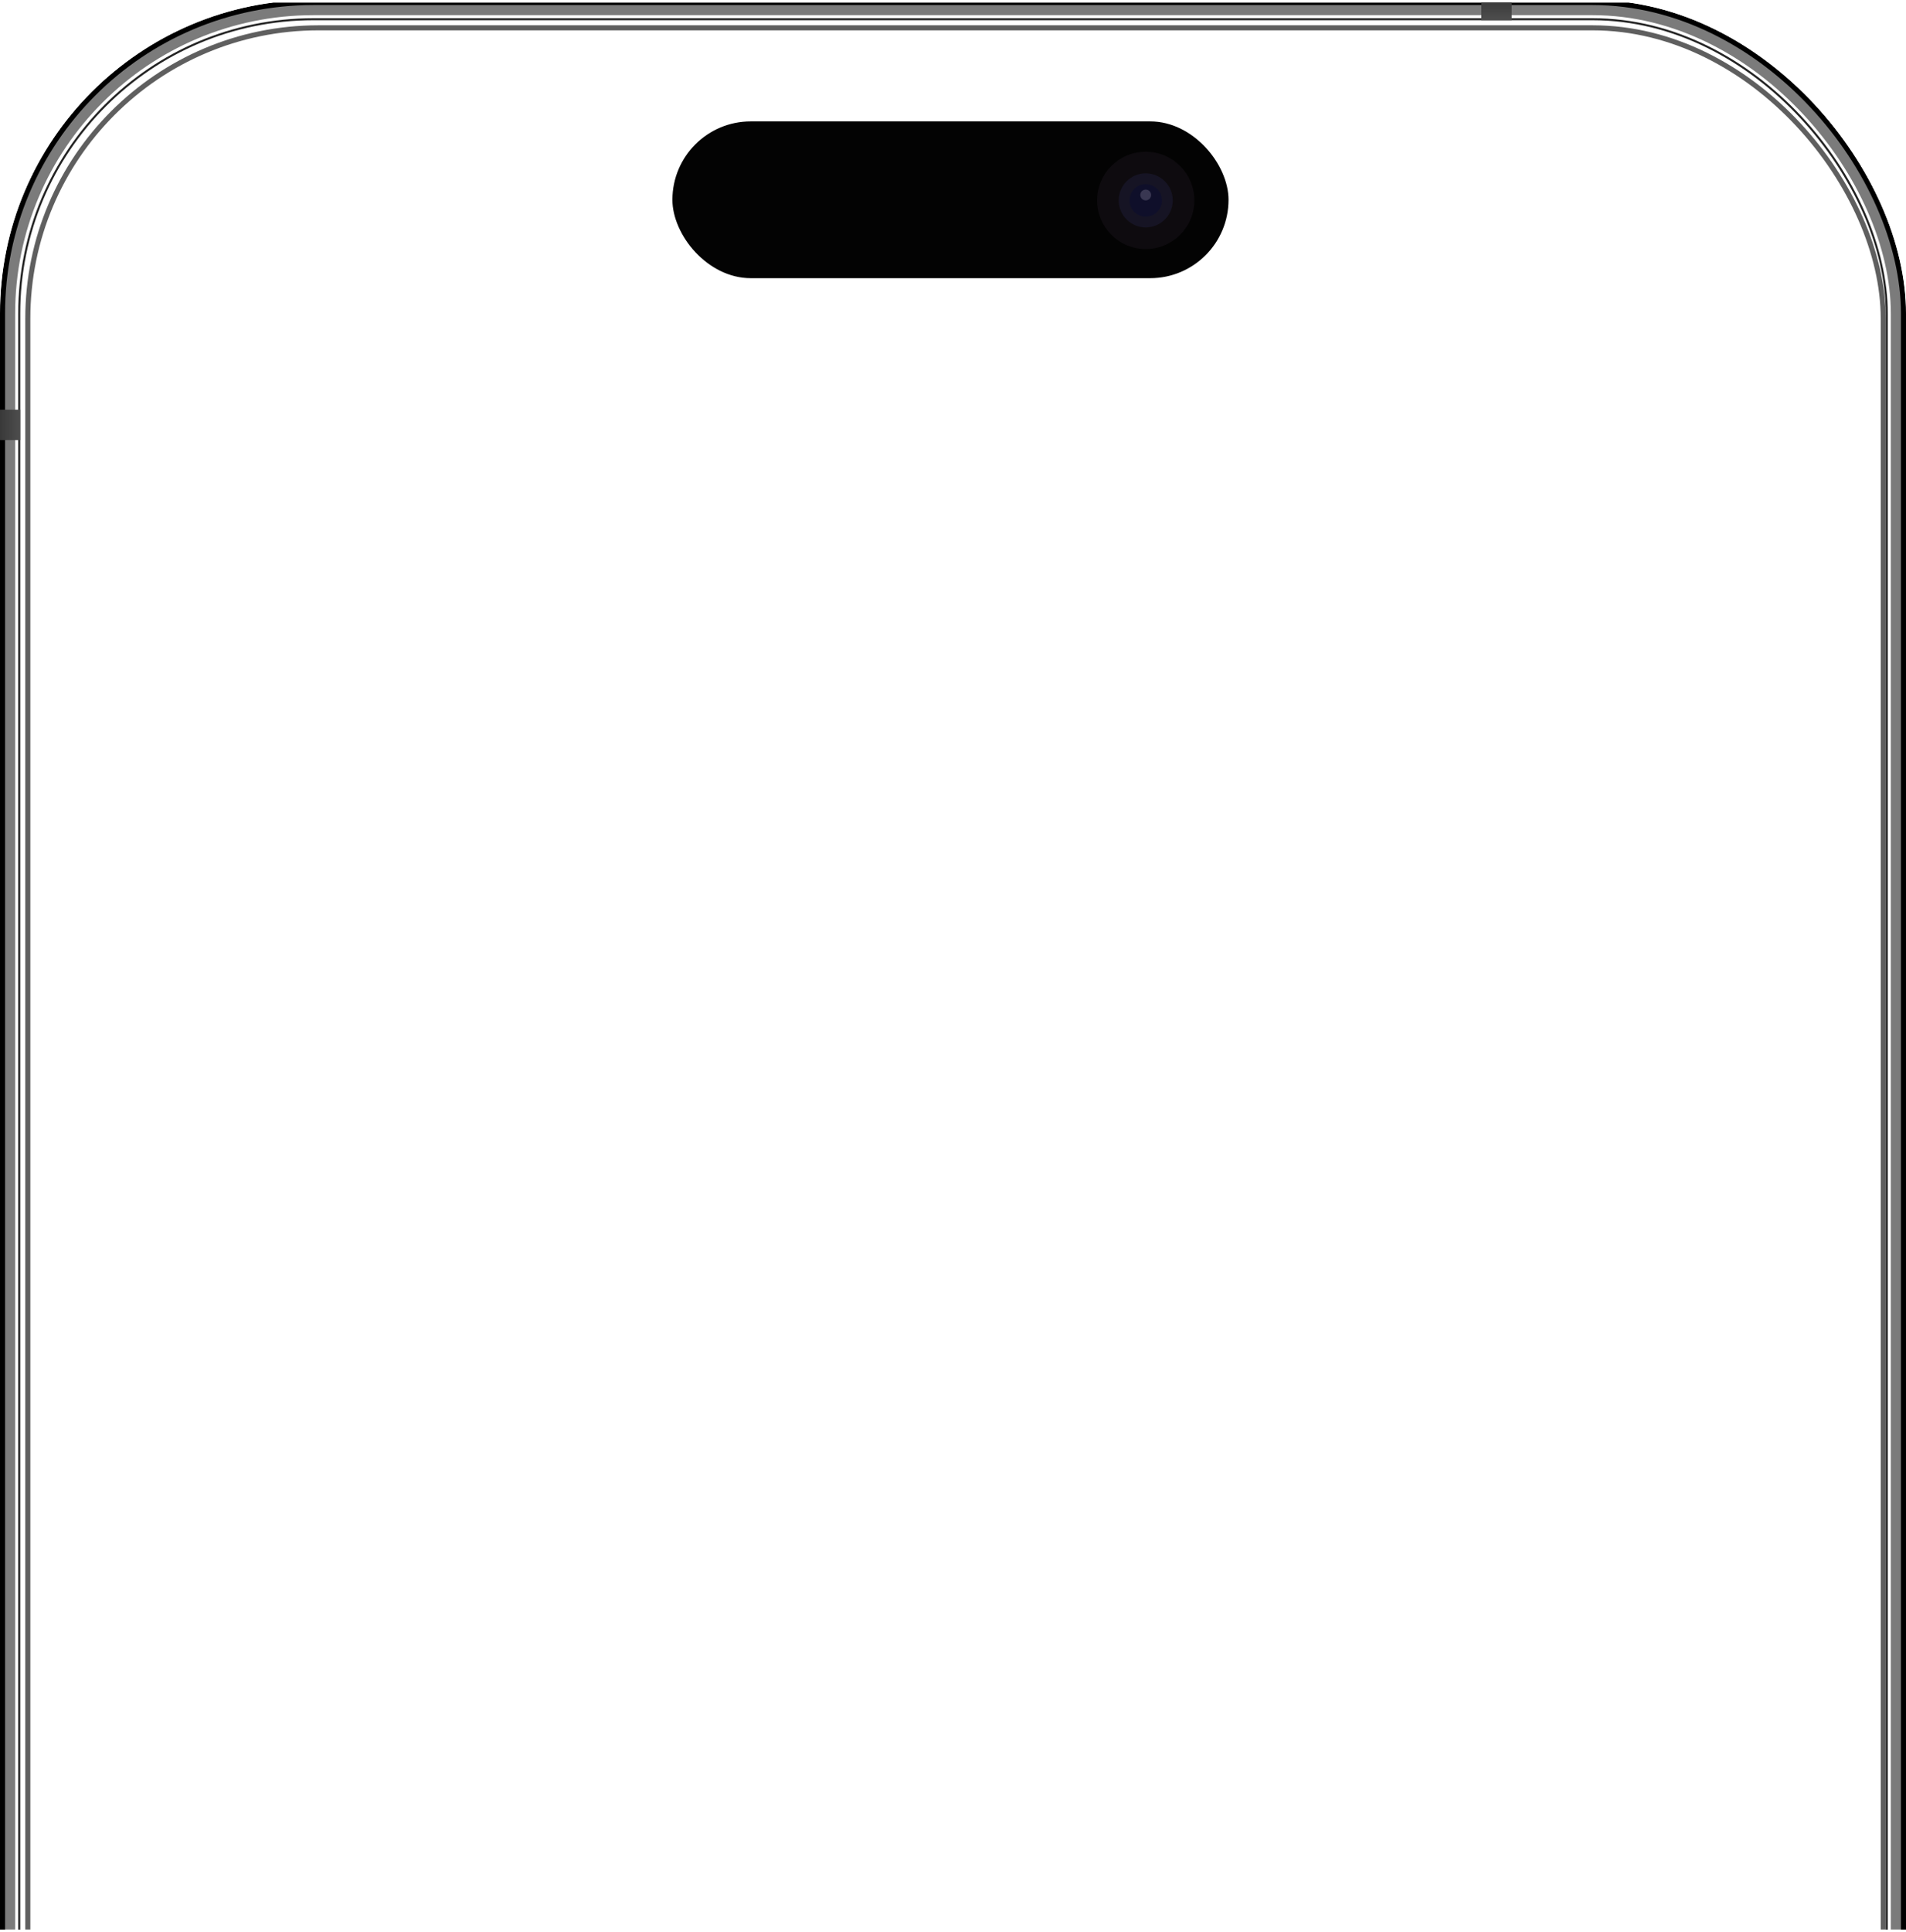 <svg width="377" height="382" viewBox="0 0 377 382" fill="none" xmlns="http://www.w3.org/2000/svg">
<g clip-path="url(#clip0_2048_1116)">
<g clip-path="url(#clip1_2048_1116)">
<path d="M380 345C380 346.105 379.105 347 378 347L375 347L375 248L378 248C379.105 248 380 248.895 380 250L380 345Z" fill="#373737"/>
<path opacity="0.76" d="M380 345C380 346.105 379.105 347 378 347L375 347L375 248L378 248C379.105 248 380 248.895 380 250L380 345Z" fill="url(#paint0_linear_2048_1116)"/>
<path d="M380 345C380 346.105 379.105 347 378 347L375 347L375 248L378 248C379.105 248 380 248.895 380 250L380 345Z" fill="url(#paint1_linear_2048_1116)"/>
<path opacity="0.48" d="M380 345C380 346.105 379.105 347 378 347L375 347L375 248L378 248C379.105 248 380 248.895 380 250L380 345Z" fill="url(#paint2_linear_2048_1116)"/>
</g>
<g clip-path="url(#clip2_2048_1116)">
<path d="M-3 151C-3 149.895 -2.105 149 -1 149H2V180H-1C-2.105 180 -3 179.105 -3 178V151Z" fill="#373737"/>
<path opacity="0.76" d="M-3 151C-3 149.895 -2.105 149 -1 149H2V180H-1C-2.105 180 -3 179.105 -3 178V151Z" fill="url(#paint3_linear_2048_1116)"/>
<path d="M-3 151C-3 149.895 -2.105 149 -1 149H2V180H-1C-2.105 180 -3 179.105 -3 178V151Z" fill="url(#paint4_linear_2048_1116)"/>
<path opacity="0.48" d="M-3 151C-3 149.895 -2.105 149 -1 149H2V180H-1C-2.105 180 -3 179.105 -3 178V151Z" fill="url(#paint5_linear_2048_1116)"/>
</g>
<g clip-path="url(#clip3_2048_1116)">
<path d="M-3 211C-3 209.895 -2.105 209 -1 209H2V265H-1C-2.105 265 -3 264.105 -3 263V211Z" fill="#373737"/>
<path opacity="0.76" d="M-3 211C-3 209.895 -2.105 209 -1 209H2V265H-1C-2.105 265 -3 264.105 -3 263V211Z" fill="url(#paint6_linear_2048_1116)"/>
<path d="M-3 211C-3 209.895 -2.105 209 -1 209H2V265H-1C-2.105 265 -3 264.105 -3 263V211Z" fill="url(#paint7_linear_2048_1116)"/>
<path opacity="0.48" d="M-3 211C-3 209.895 -2.105 209 -1 209H2V265H-1C-2.105 265 -3 264.105 -3 263V211Z" fill="url(#paint8_linear_2048_1116)"/>
</g>
<g clip-path="url(#clip4_2048_1116)">
<path d="M-3 284C-3 282.895 -2.105 282 -1 282H2V338H-1C-2.105 338 -3 337.105 -3 336V284Z" fill="#373737"/>
<path opacity="0.76" d="M-3 284C-3 282.895 -2.105 282 -1 282H2V338H-1C-2.105 338 -3 337.105 -3 336V284Z" fill="url(#paint9_linear_2048_1116)"/>
<path d="M-3 284C-3 282.895 -2.105 282 -1 282H2V338H-1C-2.105 338 -3 337.105 -3 336V284Z" fill="url(#paint10_linear_2048_1116)"/>
<path opacity="0.48" d="M-3 284C-3 282.895 -2.105 282 -1 282H2V338H-1C-2.105 338 -3 337.105 -3 336V284Z" fill="url(#paint11_linear_2048_1116)"/>
</g>
<g clip-path="url(#clip5_2048_1116)">
<g filter="url(#filter0_f_2048_1116)">
<rect x="1.5" y="1.5" width="374" height="782" rx="60.5" stroke="#7B7B7B" stroke-width="3"/>
</g>
<g filter="url(#filter1_f_2048_1116)">
<rect x="0.5" y="0.5" width="376" height="784" rx="61.5" stroke="black"/>
</g>
<g filter="url(#filter2_f_2048_1116)">
<rect x="5.5" y="5.5" width="367" height="775" rx="57.5" stroke="#5F5F5F"/>
</g>
<rect x="3.8" y="3.8" width="369.4" height="777.4" rx="58.2" stroke="#232323" stroke-width="0.4"/>
<rect x="293" width="6" height="4" fill="url(#paint12_linear_2048_1116)"/>
<rect y="87" width="6" height="4" transform="rotate(-90 0 87)" fill="url(#paint13_linear_2048_1116)"/>
</g>
<rect x="133" y="24" width="110" height="31" rx="15.5" fill="#030303"/>
<circle cx="226.62" cy="39.62" r="9.62" fill="#0E0B0F"/>
<circle cx="226.62" cy="39.62" r="5.345" fill="#161424"/>
<circle cx="226.62" cy="39.62" r="3.207" fill="#0F0F2A"/>
<circle cx="226.62" cy="38.551" r="1.069" fill="#393752"/>
<path opacity="0.35" d="M321 33.527H338C339.918 33.527 341.473 35.082 341.473 37V42C341.473 43.918 339.918 45.473 338 45.473H321C319.082 45.473 317.527 43.918 317.527 42V37C317.527 35.082 319.082 33.527 321 33.527Z" stroke="white" stroke-width="1.055"/>
<path opacity="0.4" d="M343 38V42.22C343.849 41.863 344.401 41.031 344.401 40.11C344.401 39.189 343.849 38.357 343 38Z" fill="white"/>
<path d="M319 37C319 35.895 319.895 35 321 35H338C339.105 35 340 35.895 340 37V42C340 43.105 339.105 44 338 44H321C319.895 44 319 43.105 319 42V37Z" fill="white"/>
<path d="M300.115 42.085C301.535 40.859 303.614 40.859 305.034 42.085C305.106 42.151 305.147 42.244 305.149 42.343C305.151 42.441 305.114 42.535 305.045 42.604L302.821 44.894C302.756 44.962 302.668 45 302.575 45C302.482 45 302.393 44.962 302.328 44.894L300.104 42.604C300.036 42.535 299.998 42.441 300 42.343C300.002 42.244 300.044 42.151 300.115 42.085ZM297.109 39.261C300.168 36.357 304.906 36.357 307.965 39.261C308.034 39.33 308.073 39.423 308.074 39.521C308.075 39.619 308.037 39.714 307.97 39.783L306.685 41.108C306.552 41.243 306.338 41.247 306.202 41.115C305.198 40.187 303.891 39.672 302.536 39.672C301.182 39.672 299.876 40.187 298.872 41.115C298.736 41.247 298.522 41.243 298.39 41.108L297.104 39.783C297.037 39.714 296.999 39.619 297 39.521C297.001 39.423 297.04 39.33 297.109 39.261ZM294.107 36.442C298.799 31.853 306.201 31.853 310.893 36.442C310.96 36.51 310.999 36.604 311 36.701C311 36.798 310.963 36.892 310.896 36.961L309.609 38.286C309.477 38.422 309.262 38.424 309.127 38.29C307.339 36.555 304.967 35.588 302.5 35.588C300.033 35.588 297.661 36.555 295.873 38.29C295.739 38.424 295.523 38.422 295.391 38.286L294.104 36.961C294.037 36.892 294 36.798 294 36.701C294.001 36.604 294.039 36.51 294.107 36.442Z" fill="white"/>
<path d="M279 36C279 35.448 279.448 35 280 35H281C281.552 35 282 35.448 282 36V44C282 44.552 281.552 45 281 45H280C279.448 45 279 44.552 279 44V36Z" fill="white"/>
<path d="M284 34C284 33.448 284.448 33 285 33H286C286.552 33 287 33.448 287 34V44C287 44.552 286.552 45 286 45H285C284.448 45 284 44.552 284 44V34Z" fill="white"/>
<path d="M274 39.5C274 38.948 274.448 38.5 275 38.5H276C276.552 38.5 277 38.948 277 39.5V44C277 44.552 276.552 45 276 45H275C274.448 45 274 44.552 274 44V39.5Z" fill="white"/>
<path d="M269 42C269 41.448 269.448 41 270 41H271C271.552 41 272 41.448 272 42V44C272 44.552 271.552 45 271 45H270C269.448 45 269 44.552 269 44V42Z" fill="white"/>
<path d="M57.052 46V43.701H51.191V41.949C52.743 39.252 54.445 36.496 56.072 34.022H59.102V41.933H60.712V43.701H59.102V46H57.052ZM53.183 41.982H57.085V35.732H56.96C55.732 37.608 54.346 39.824 53.183 41.858V41.982ZM63.689 38.239C62.934 38.239 62.369 37.658 62.369 36.927C62.369 36.188 62.934 35.616 63.689 35.616C64.453 35.616 65.009 36.188 65.009 36.927C65.009 37.658 64.453 38.239 63.689 38.239ZM63.689 44.398C62.934 44.398 62.369 43.825 62.369 43.086C62.369 42.348 62.934 41.775 63.689 41.775C64.453 41.775 65.009 42.348 65.009 43.086C65.009 43.825 64.453 44.398 63.689 44.398ZM72.468 46V43.701H66.608V41.949C68.16 39.252 69.862 36.496 71.489 34.022H74.519V41.933H76.129V43.701H74.519V46H72.468ZM68.6 41.982H72.501V35.732H72.377C71.148 37.608 69.762 39.824 68.6 41.858V41.982ZM83.09 46V43.701H77.23V41.949C78.782 39.252 80.484 36.496 82.111 34.022H85.14V41.933H86.751V43.701H85.14V46H83.09ZM79.222 41.982H83.123V35.732H82.999C81.77 37.608 80.384 39.824 79.222 41.858V41.982Z" fill="white"/>
</g>
<defs>
<filter id="filter0_f_2048_1116" x="-4" y="-4" width="385" height="793" filterUnits="userSpaceOnUse" color-interpolation-filters="sRGB">
<feFlood flood-opacity="0" result="BackgroundImageFix"/>
<feBlend mode="normal" in="SourceGraphic" in2="BackgroundImageFix" result="shape"/>
<feGaussianBlur stdDeviation="2" result="effect1_foregroundBlur_2048_1116"/>
</filter>
<filter id="filter1_f_2048_1116" x="-2" y="-2" width="381" height="789" filterUnits="userSpaceOnUse" color-interpolation-filters="sRGB">
<feFlood flood-opacity="0" result="BackgroundImageFix"/>
<feBlend mode="normal" in="SourceGraphic" in2="BackgroundImageFix" result="shape"/>
<feGaussianBlur stdDeviation="1" result="effect1_foregroundBlur_2048_1116"/>
</filter>
<filter id="filter2_f_2048_1116" x="3" y="3" width="372" height="780" filterUnits="userSpaceOnUse" color-interpolation-filters="sRGB">
<feFlood flood-opacity="0" result="BackgroundImageFix"/>
<feBlend mode="normal" in="SourceGraphic" in2="BackgroundImageFix" result="shape"/>
<feGaussianBlur stdDeviation="1" result="effect1_foregroundBlur_2048_1116"/>
</filter>
<linearGradient id="paint0_linear_2048_1116" x1="377.5" y1="347" x2="377.5" y2="342.5" gradientUnits="userSpaceOnUse">
<stop/>
<stop offset="1" stop-opacity="0"/>
</linearGradient>
<linearGradient id="paint1_linear_2048_1116" x1="375" y1="347" x2="378.5" y2="347" gradientUnits="userSpaceOnUse">
<stop/>
<stop offset="1" stop-color="#AEAEAE" stop-opacity="0"/>
</linearGradient>
<linearGradient id="paint2_linear_2048_1116" x1="377.5" y1="252.5" x2="377.5" y2="248" gradientUnits="userSpaceOnUse">
<stop stop-opacity="0"/>
<stop offset="1"/>
</linearGradient>
<linearGradient id="paint3_linear_2048_1116" x1="-0.5" y1="149" x2="-0.5" y2="152" gradientUnits="userSpaceOnUse">
<stop/>
<stop offset="1" stop-opacity="0"/>
</linearGradient>
<linearGradient id="paint4_linear_2048_1116" x1="2" y1="149" x2="-1.5" y2="149" gradientUnits="userSpaceOnUse">
<stop/>
<stop offset="1" stop-color="#AEAEAE" stop-opacity="0"/>
</linearGradient>
<linearGradient id="paint5_linear_2048_1116" x1="-0.5" y1="174.697" x2="-0.5" y2="180" gradientUnits="userSpaceOnUse">
<stop stop-opacity="0"/>
<stop offset="1"/>
</linearGradient>
<linearGradient id="paint6_linear_2048_1116" x1="-0.5" y1="209" x2="-0.5" y2="213" gradientUnits="userSpaceOnUse">
<stop/>
<stop offset="1" stop-opacity="0"/>
</linearGradient>
<linearGradient id="paint7_linear_2048_1116" x1="2" y1="209" x2="-1.5" y2="209" gradientUnits="userSpaceOnUse">
<stop/>
<stop offset="1" stop-color="#AEAEAE" stop-opacity="0"/>
</linearGradient>
<linearGradient id="paint8_linear_2048_1116" x1="-0.5" y1="261" x2="-0.5" y2="265" gradientUnits="userSpaceOnUse">
<stop stop-opacity="0"/>
<stop offset="1"/>
</linearGradient>
<linearGradient id="paint9_linear_2048_1116" x1="-0.5" y1="282" x2="-0.5" y2="286" gradientUnits="userSpaceOnUse">
<stop/>
<stop offset="1" stop-opacity="0"/>
</linearGradient>
<linearGradient id="paint10_linear_2048_1116" x1="2" y1="282" x2="-1.5" y2="282" gradientUnits="userSpaceOnUse">
<stop/>
<stop offset="1" stop-color="#AEAEAE" stop-opacity="0"/>
</linearGradient>
<linearGradient id="paint11_linear_2048_1116" x1="-0.5" y1="334" x2="-0.5" y2="338" gradientUnits="userSpaceOnUse">
<stop stop-opacity="0"/>
<stop offset="1"/>
</linearGradient>
<linearGradient id="paint12_linear_2048_1116" x1="296" y1="0" x2="296" y2="4" gradientUnits="userSpaceOnUse">
<stop stop-color="#393939"/>
<stop offset="1" stop-color="#4E4E4E"/>
</linearGradient>
<linearGradient id="paint13_linear_2048_1116" x1="3" y1="87" x2="3" y2="91" gradientUnits="userSpaceOnUse">
<stop stop-color="#393939"/>
<stop offset="1" stop-color="#4E4E4E"/>
</linearGradient>
<clipPath id="clip0_2048_1116">
<rect width="377" height="381" fill="white" transform="translate(0 0.5)"/>
</clipPath>
<clipPath id="clip1_2048_1116">
<path d="M380 346C380 347.105 379.105 348 378 348L375 348L375 252L378 252C379.105 252 380 252.895 380 254L380 346Z" fill="white"/>
</clipPath>
<clipPath id="clip2_2048_1116">
<path d="M-3 151C-3 149.895 -2.105 149 -1 149H2V180H-1C-2.105 180 -3 179.105 -3 178V151Z" fill="white"/>
</clipPath>
<clipPath id="clip3_2048_1116">
<path d="M-3 211C-3 209.895 -2.105 209 -1 209H2V265H-1C-2.105 265 -3 264.105 -3 263V211Z" fill="white"/>
</clipPath>
<clipPath id="clip4_2048_1116">
<path d="M-3 284C-3 282.895 -2.105 282 -1 282H2V338H-1C-2.105 338 -3 337.105 -3 336V284Z" fill="white"/>
</clipPath>
<clipPath id="clip5_2048_1116">
<rect width="377" height="785" rx="62" fill="white"/>
</clipPath>
</defs>
</svg>
